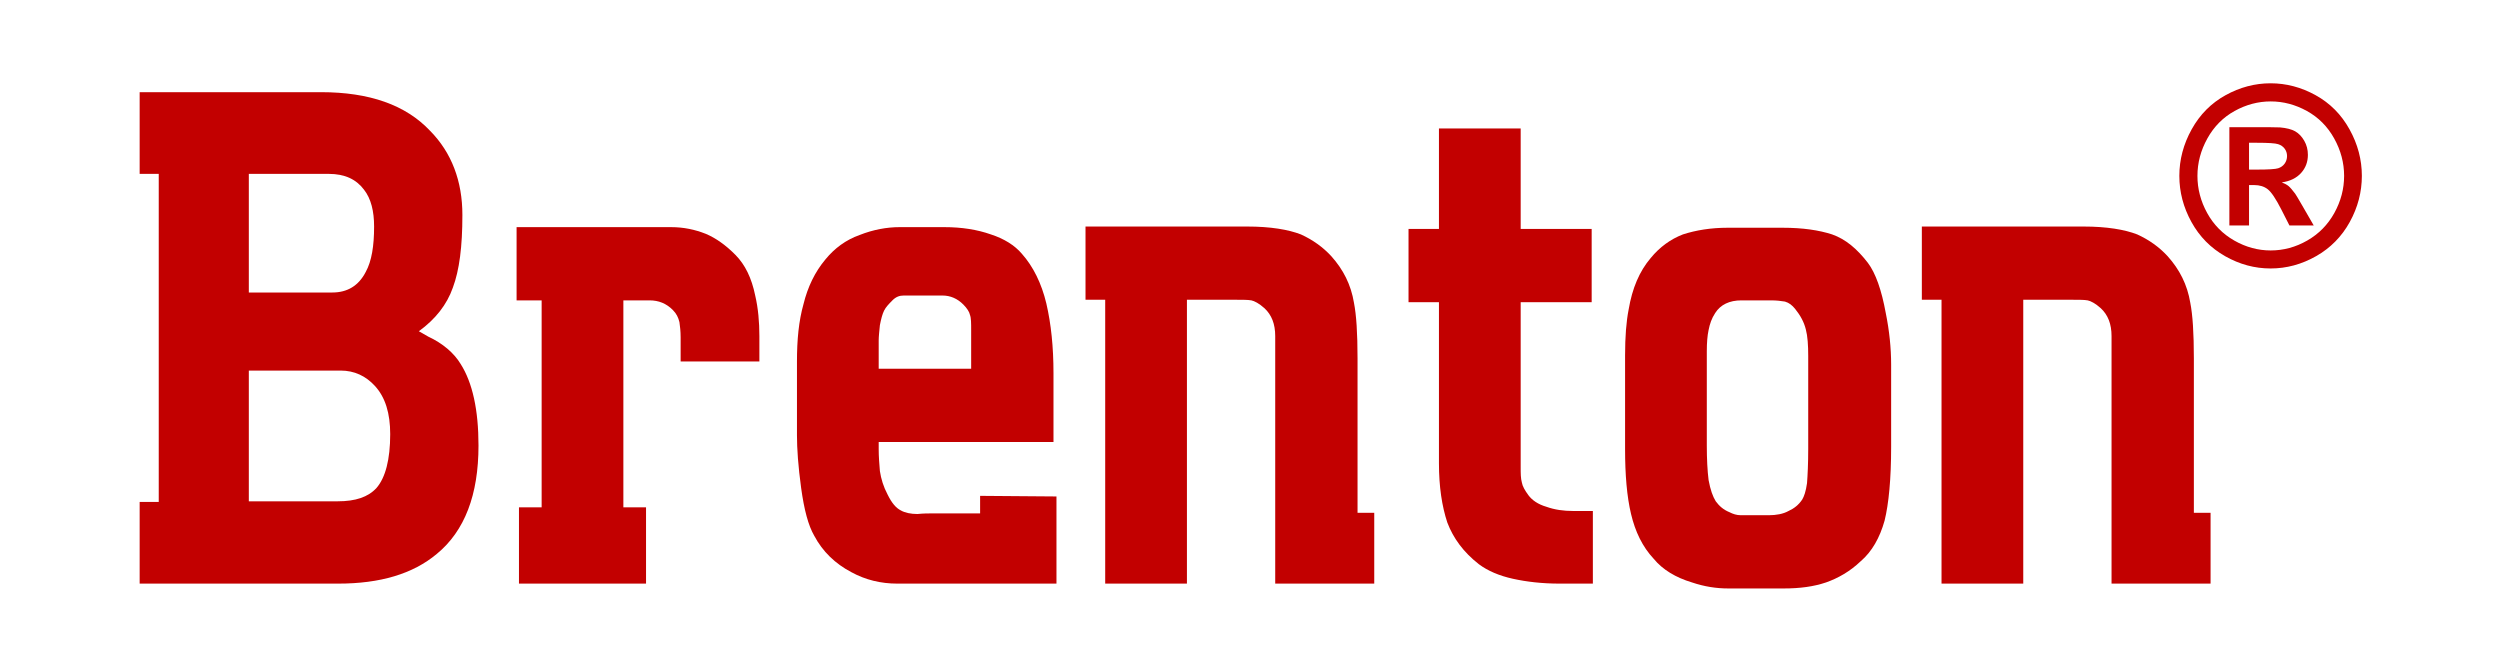 <?xml version="1.0" encoding="UTF-8" standalone="no"?>
<!DOCTYPE svg PUBLIC "-//W3C//DTD SVG 1.1//EN" "http://www.w3.org/Graphics/SVG/1.1/DTD/svg11.dtd">
<svg width="100%" height="100%" viewBox="0 0 450 121" version="1.1" xmlns="http://www.w3.org/2000/svg" xmlns:xlink="http://www.w3.org/1999/xlink" xml:space="preserve" xmlns:serif="http://www.serif.com/" style="fill-rule:evenodd;clip-rule:evenodd;stroke-linejoin:round;stroke-miterlimit:2;">
    <g transform="matrix(0.826,0,0,0.838,-854.906,-607.459)">
        <g transform="matrix(1,0,0,1,-54.802,0)">
            <g transform="matrix(130,0,0,130,1114.38,850.25)">
                <path d="M0.613,-0.228C0.613,-0.147 0.59,-0.087 0.543,-0.049C0.503,-0.016 0.448,-0 0.378,-0L0.045,-0L0.045,-0.135L0.077,-0.135L0.077,-0.677L0.045,-0.677L0.045,-0.812L0.349,-0.812C0.43,-0.812 0.491,-0.791 0.532,-0.748C0.568,-0.712 0.586,-0.665 0.586,-0.609C0.586,-0.557 0.581,-0.518 0.57,-0.489C0.56,-0.461 0.541,-0.437 0.513,-0.417L0.529,-0.408C0.553,-0.397 0.572,-0.381 0.583,-0.363C0.603,-0.332 0.613,-0.287 0.613,-0.228ZM0.438,-0.59C0.438,-0.615 0.433,-0.636 0.421,-0.651C0.408,-0.668 0.389,-0.677 0.362,-0.677L0.228,-0.677L0.228,-0.481L0.368,-0.481C0.393,-0.481 0.412,-0.492 0.424,-0.515C0.434,-0.533 0.438,-0.558 0.438,-0.59ZM0.465,-0.247C0.465,-0.281 0.457,-0.308 0.439,-0.327C0.424,-0.343 0.405,-0.352 0.382,-0.352L0.228,-0.352L0.228,-0.136L0.377,-0.136C0.407,-0.136 0.428,-0.143 0.442,-0.158C0.457,-0.175 0.465,-0.205 0.465,-0.247ZM0.045,-0.135L0.077,-0.135L0.045,-0.135Z" style="fill:rgb(194,0,0);fill-rule:nonzero;"/>
            </g>
            <g transform="matrix(130,0,0,130,1196.13,850.25)">
                <path d="M0.323,-0.367L0.323,-0.407C0.323,-0.417 0.322,-0.425 0.321,-0.432C0.319,-0.44 0.316,-0.446 0.31,-0.452C0.299,-0.463 0.286,-0.468 0.271,-0.468L0.227,-0.468L0.227,-0.126L0.265,-0.126L0.265,-0L0.052,-0L0.052,-0.126L0.09,-0.126L0.09,-0.468L0.048,-0.468L0.048,-0.589L0.307,-0.589C0.328,-0.589 0.347,-0.585 0.365,-0.578C0.382,-0.571 0.399,-0.559 0.415,-0.543C0.431,-0.527 0.442,-0.505 0.448,-0.476C0.453,-0.455 0.455,-0.432 0.455,-0.409L0.455,-0.367L0.323,-0.367Z" style="fill:rgb(194,0,0);fill-rule:nonzero;"/>
            </g>
            <g transform="matrix(130,0,0,130,1258.92,850.25)">
                <path d="M0.203,-0C0.176,-0 0.15,-0.006 0.126,-0.019C0.099,-0.033 0.078,-0.053 0.064,-0.079C0.054,-0.096 0.047,-0.122 0.042,-0.158C0.037,-0.194 0.035,-0.223 0.035,-0.245L0.035,-0.367C0.035,-0.403 0.038,-0.434 0.046,-0.462C0.053,-0.49 0.065,-0.515 0.083,-0.536C0.098,-0.554 0.117,-0.568 0.14,-0.576C0.163,-0.585 0.186,-0.589 0.207,-0.589L0.282,-0.589C0.311,-0.589 0.337,-0.585 0.36,-0.577C0.382,-0.57 0.4,-0.559 0.412,-0.545C0.431,-0.524 0.445,-0.496 0.453,-0.463C0.461,-0.429 0.465,-0.391 0.465,-0.348L0.465,-0.234L0.172,-0.234L0.172,-0.222C0.172,-0.21 0.173,-0.198 0.174,-0.186C0.176,-0.173 0.18,-0.16 0.187,-0.147C0.194,-0.133 0.201,-0.125 0.209,-0.121C0.216,-0.117 0.226,-0.115 0.237,-0.115C0.247,-0.116 0.255,-0.116 0.26,-0.116L0.342,-0.116L0.342,-0.145L0.47,-0.144L0.47,-0L0.203,-0ZM0.327,-0.419C0.327,-0.43 0.327,-0.439 0.325,-0.444C0.324,-0.449 0.32,-0.455 0.314,-0.461C0.304,-0.471 0.292,-0.476 0.279,-0.476L0.214,-0.476C0.207,-0.476 0.201,-0.474 0.195,-0.468C0.189,-0.462 0.184,-0.457 0.181,-0.451C0.178,-0.445 0.176,-0.437 0.174,-0.427C0.173,-0.417 0.172,-0.408 0.172,-0.402L0.172,-0.355L0.327,-0.355L0.327,-0.419Z" style="fill:rgb(194,0,0);fill-rule:nonzero;"/>
            </g>
            <g transform="matrix(130,0,0,130,1322.97,850.25)">
                <path d="M0.344,-0L0.344,-0.409C0.344,-0.429 0.338,-0.444 0.326,-0.455C0.317,-0.463 0.309,-0.467 0.304,-0.468C0.298,-0.469 0.29,-0.469 0.28,-0.469L0.196,-0.469L0.196,-0L0.059,-0L0.059,-0.469L0.026,-0.469L0.026,-0.59L0.297,-0.59C0.336,-0.59 0.366,-0.585 0.387,-0.577C0.407,-0.568 0.424,-0.556 0.438,-0.541C0.458,-0.519 0.471,-0.494 0.476,-0.464C0.48,-0.444 0.482,-0.414 0.482,-0.372L0.482,-0.117L0.51,-0.117L0.51,-0L0.344,-0Z" style="fill:rgb(194,0,0);fill-rule:nonzero;"/>
            </g>
            <g transform="matrix(130,0,0,130,1390.5,850.25)">
                <path d="M0.301,-0C0.272,-0 0.246,-0.003 0.223,-0.008C0.2,-0.013 0.181,-0.021 0.166,-0.032C0.14,-0.052 0.123,-0.075 0.113,-0.101C0.104,-0.128 0.099,-0.16 0.099,-0.199L0.099,-0.465L0.048,-0.465L0.048,-0.586L0.099,-0.586L0.099,-0.752L0.236,-0.752L0.236,-0.586L0.355,-0.586L0.355,-0.465L0.236,-0.465L0.236,-0.193C0.236,-0.182 0.236,-0.174 0.238,-0.167C0.239,-0.161 0.243,-0.154 0.249,-0.146C0.255,-0.138 0.265,-0.131 0.279,-0.127C0.293,-0.122 0.308,-0.12 0.324,-0.12L0.357,-0.12L0.357,-0L0.301,-0Z" style="fill:rgb(194,0,0);fill-rule:nonzero;"/>
            </g>
            <g transform="matrix(130,0,0,130,1439.38,850.25)">
                <path d="M0.481,-0.226C0.481,-0.173 0.477,-0.132 0.47,-0.104C0.462,-0.076 0.449,-0.053 0.43,-0.037C0.412,-0.02 0.392,-0.009 0.372,-0.002C0.351,0.005 0.328,0.008 0.301,0.008L0.208,0.008C0.188,0.008 0.168,0.005 0.147,-0.002C0.12,-0.01 0.098,-0.023 0.083,-0.041C0.064,-0.061 0.052,-0.086 0.045,-0.115C0.038,-0.144 0.035,-0.18 0.035,-0.222L0.035,-0.377C0.035,-0.408 0.037,-0.433 0.041,-0.453C0.047,-0.488 0.059,-0.516 0.078,-0.538C0.093,-0.556 0.111,-0.569 0.132,-0.577C0.154,-0.584 0.179,-0.588 0.207,-0.588L0.299,-0.588C0.333,-0.588 0.36,-0.584 0.382,-0.577C0.405,-0.569 0.424,-0.553 0.442,-0.53C0.455,-0.513 0.465,-0.485 0.472,-0.447C0.478,-0.418 0.481,-0.389 0.481,-0.362L0.481,-0.226ZM0.342,-0.223L0.342,-0.376C0.342,-0.394 0.341,-0.409 0.338,-0.42C0.335,-0.432 0.329,-0.443 0.32,-0.454C0.315,-0.46 0.31,-0.464 0.303,-0.466C0.297,-0.467 0.289,-0.468 0.28,-0.468L0.23,-0.468C0.21,-0.468 0.195,-0.461 0.186,-0.447C0.18,-0.438 0.177,-0.429 0.175,-0.419C0.173,-0.41 0.172,-0.398 0.172,-0.384L0.172,-0.228C0.172,-0.206 0.173,-0.187 0.175,-0.171C0.178,-0.155 0.182,-0.144 0.187,-0.136C0.193,-0.128 0.2,-0.122 0.21,-0.118C0.216,-0.115 0.222,-0.113 0.229,-0.113L0.276,-0.113C0.288,-0.113 0.3,-0.115 0.309,-0.12C0.318,-0.124 0.326,-0.13 0.332,-0.139C0.335,-0.144 0.338,-0.152 0.34,-0.166C0.341,-0.179 0.342,-0.198 0.342,-0.223Z" style="fill:rgb(194,0,0);fill-rule:nonzero;"/>
            </g>
            <g transform="matrix(130,0,0,130,1505.22,850.25)">
                <path d="M0.344,-0L0.344,-0.409C0.344,-0.429 0.338,-0.444 0.326,-0.455C0.317,-0.463 0.309,-0.467 0.304,-0.468C0.298,-0.469 0.29,-0.469 0.28,-0.469L0.196,-0.469L0.196,-0L0.059,-0L0.059,-0.469L0.026,-0.469L0.026,-0.59L0.297,-0.59C0.336,-0.59 0.366,-0.585 0.387,-0.577C0.407,-0.568 0.424,-0.556 0.438,-0.541C0.458,-0.519 0.471,-0.494 0.476,-0.464C0.48,-0.444 0.482,-0.414 0.482,-0.372L0.482,-0.117L0.51,-0.117L0.51,-0L0.344,-0Z" style="fill:rgb(194,0,0);fill-rule:nonzero;"/>
            </g>
        </g>
        <g transform="matrix(2.903,0,0,2.903,1525.1,764.022)">
            <path d="M0,-0.931L0.599,-0.931C1.451,-0.931 1.98,-0.964 2.187,-1.029C2.392,-1.095 2.555,-1.21 2.674,-1.373C2.793,-1.537 2.853,-1.724 2.853,-1.932C2.853,-2.135 2.795,-2.316 2.678,-2.473C2.562,-2.631 2.396,-2.745 2.182,-2.813C1.967,-2.882 1.439,-2.916 0.599,-2.916L0,-2.916L0,-0.931ZM-1.476,3.201L-1.476,-4.07L0,-4.07C1.383,-4.07 2.158,-4.064 2.325,-4.052C2.813,-4.01 3.194,-3.913 3.466,-3.762C3.736,-3.609 3.963,-3.377 4.145,-3.064C4.327,-2.751 4.418,-2.404 4.418,-2.022C4.418,-1.497 4.246,-1.049 3.903,-0.676C3.561,-0.304 3.079,-0.072 2.459,0.017C2.68,0.101 2.85,0.192 2.969,0.29C3.088,0.388 3.252,0.575 3.461,0.849C3.515,0.92 3.693,1.215 3.997,1.734L4.855,3.201L3.031,3.201L2.423,2.021C2.012,1.228 1.672,0.728 1.403,0.523C1.136,0.317 0.796,0.214 0.384,0.214L0,0.214L0,3.201L-1.476,3.201ZM1.627,-5.975C0.686,-5.975 -0.218,-5.739 -1.083,-5.268C-1.947,-4.797 -2.629,-4.12 -3.126,-3.238C-3.624,-2.356 -3.873,-1.431 -3.873,-0.466C-3.873,0.494 -3.63,1.409 -3.144,2.28C-2.658,3.151 -1.979,3.83 -1.109,4.319C-0.239,4.808 0.674,5.052 1.627,5.052C2.587,5.052 3.501,4.808 4.368,4.319C5.235,3.83 5.914,3.151 6.403,2.28C6.892,1.409 7.137,0.494 7.137,-0.466C7.137,-1.431 6.888,-2.356 6.39,-3.238C5.892,-4.12 5.209,-4.797 4.342,-5.268C3.475,-5.739 2.569,-5.975 1.627,-5.975M1.618,-7.316C2.793,-7.316 3.92,-7.023 4.999,-6.435C6.078,-5.848 6.927,-5.006 7.543,-3.909C8.161,-2.812 8.469,-1.664 8.469,-0.466C8.469,0.727 8.166,1.864 7.562,2.946C6.956,4.028 6.112,4.872 5.03,5.477C3.948,6.082 2.811,6.385 1.618,6.385C0.426,6.385 -0.711,6.082 -1.794,5.477C-2.876,4.872 -3.719,4.028 -4.324,2.946C-4.93,1.864 -5.232,0.727 -5.232,-0.466C-5.232,-1.664 -4.924,-2.812 -4.307,-3.909C-3.689,-5.006 -2.842,-5.848 -1.763,-6.435C-0.683,-7.023 0.443,-7.316 1.618,-7.316" style="fill:rgb(194,0,0);fill-rule:nonzero;"/>
        </g>
    </g>
</svg>
